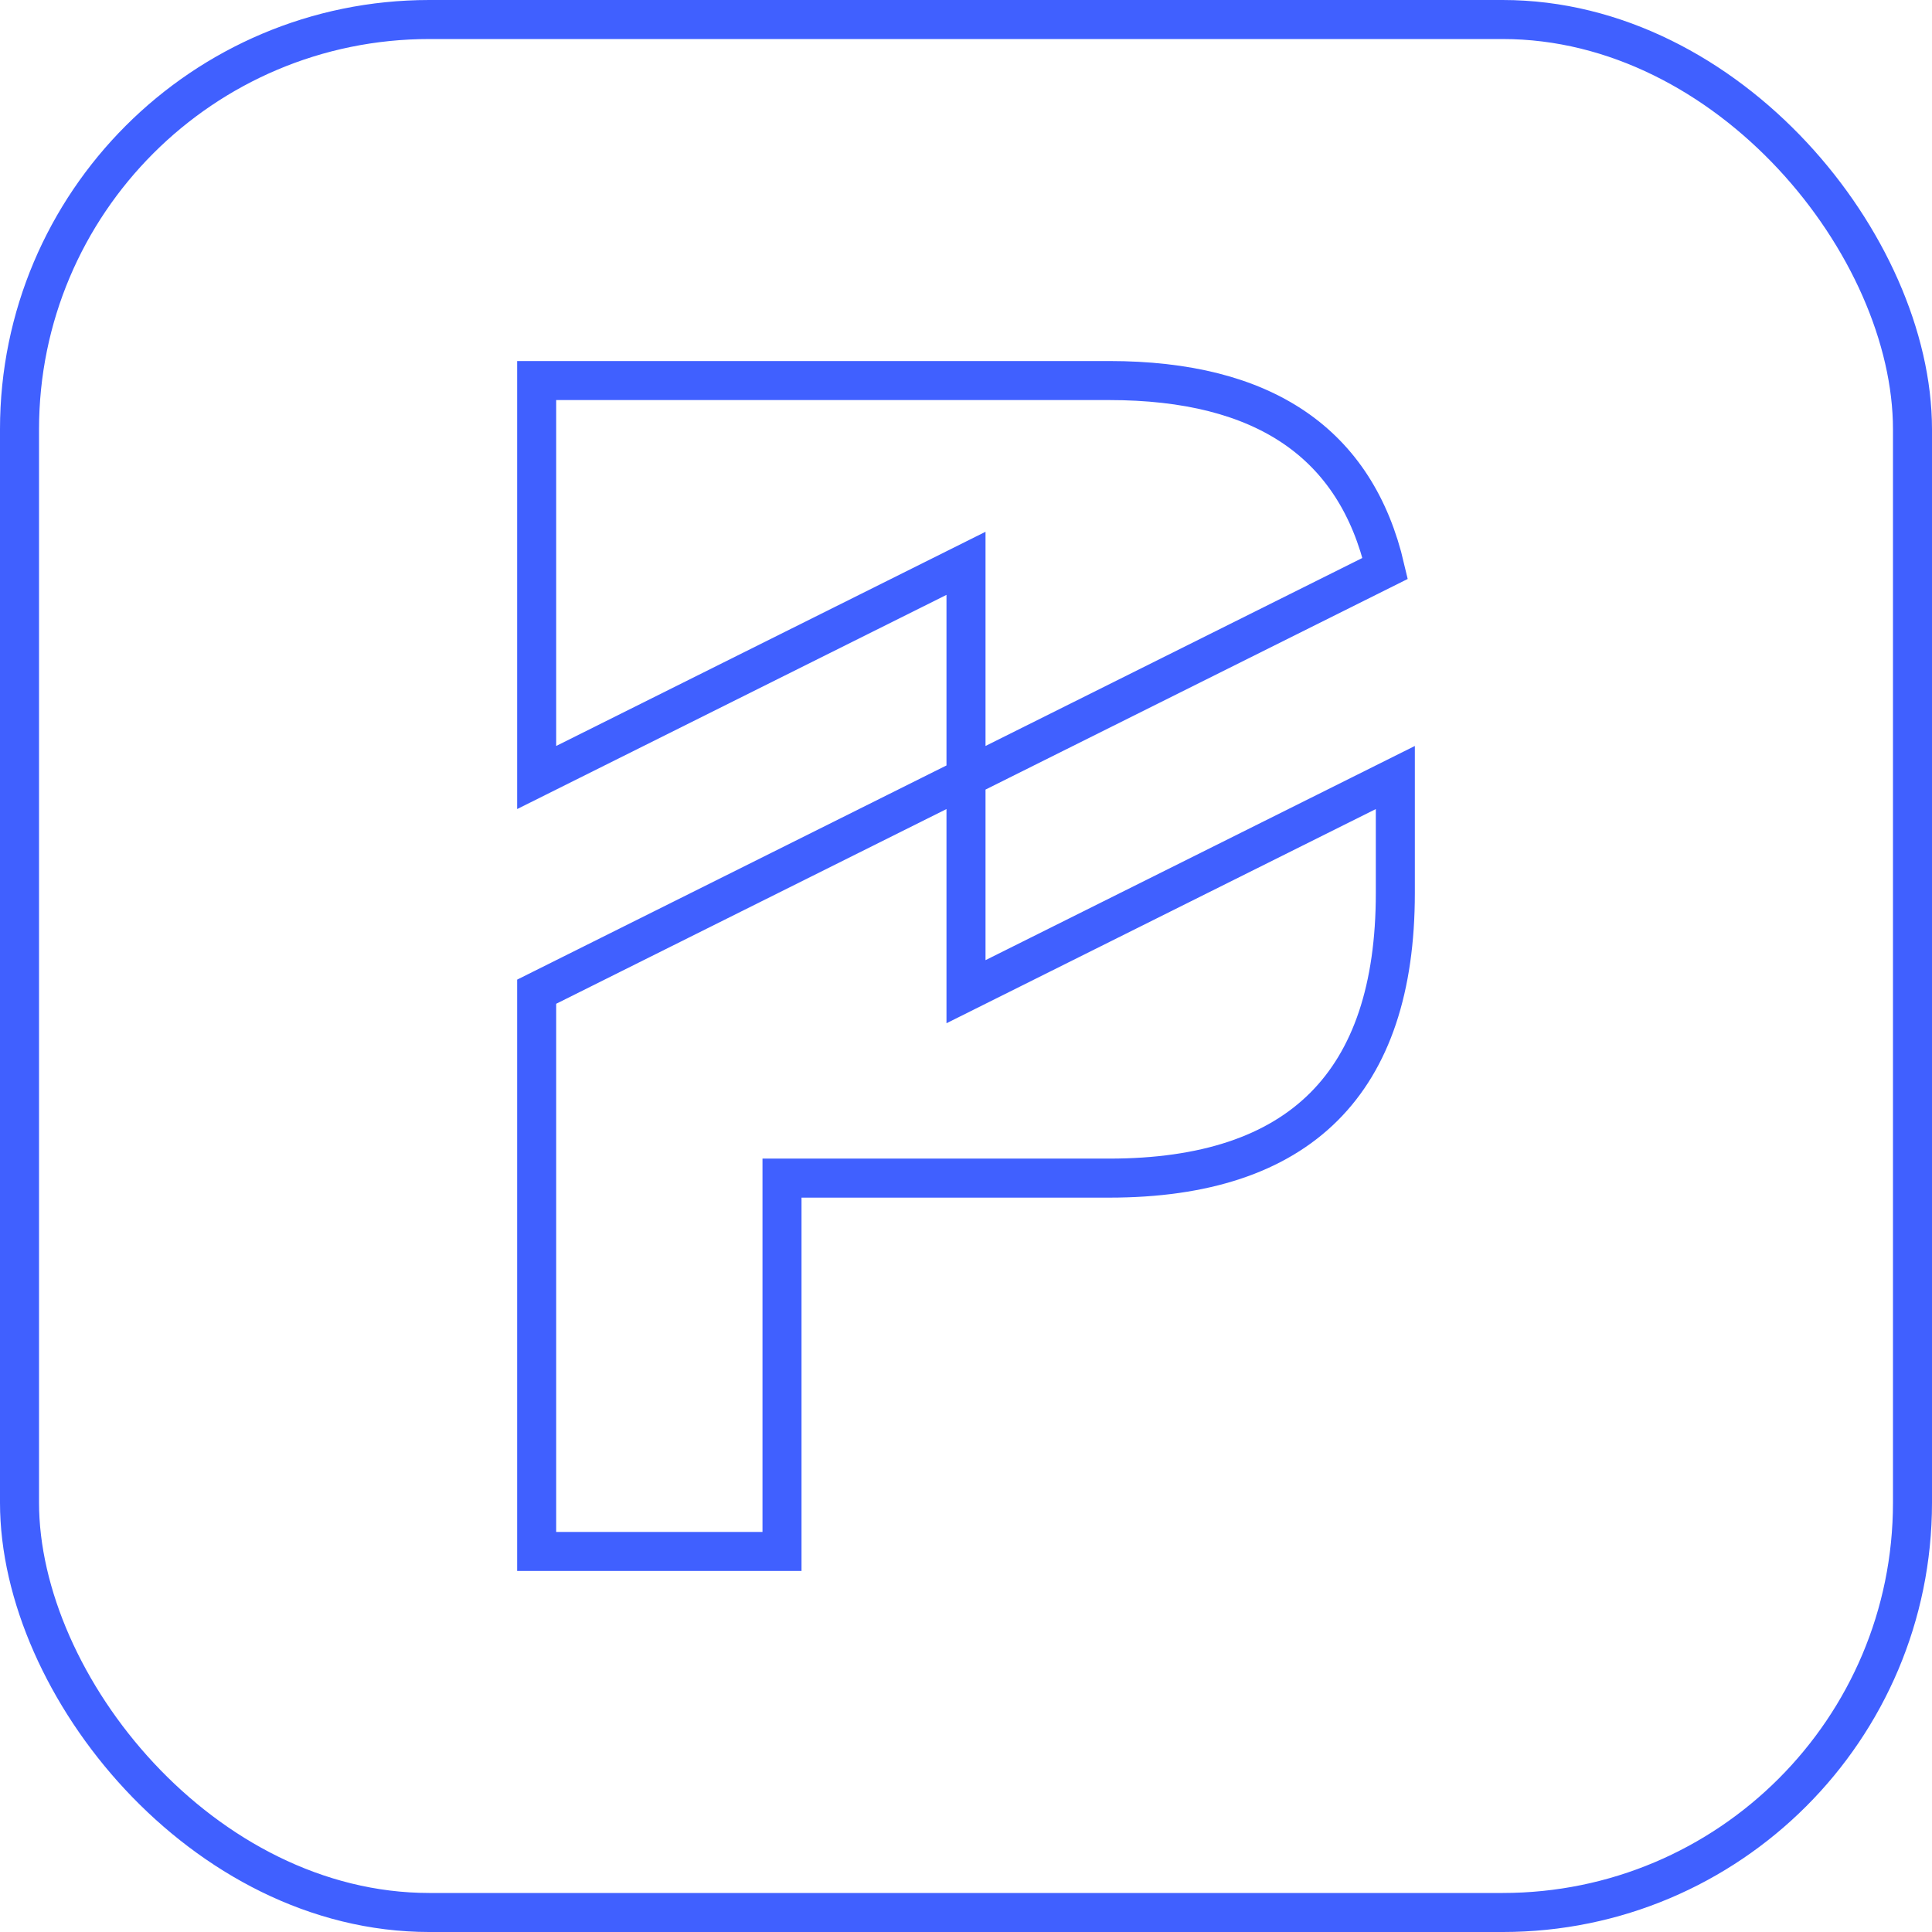 <svg width="198" height="198" viewBox="0 0 198 198" fill="none" xmlns="http://www.w3.org/2000/svg">
<rect x="2" y="2" width="194" height="194" rx="42" stroke="#4060FF" stroke-width="4"/>
<path d="M99 79.683V101.634L143 79.683V91.522C143 111 133.222 120.739 113.667 120.739H80.143V159H55V101.634L99 79.683ZM99 79.683L141.96 58.251C138.971 45.417 129.54 39 113.667 39H55V79.683L99 57.732V79.683Z" stroke="#4060FF" stroke-width="4"/>
</svg>

